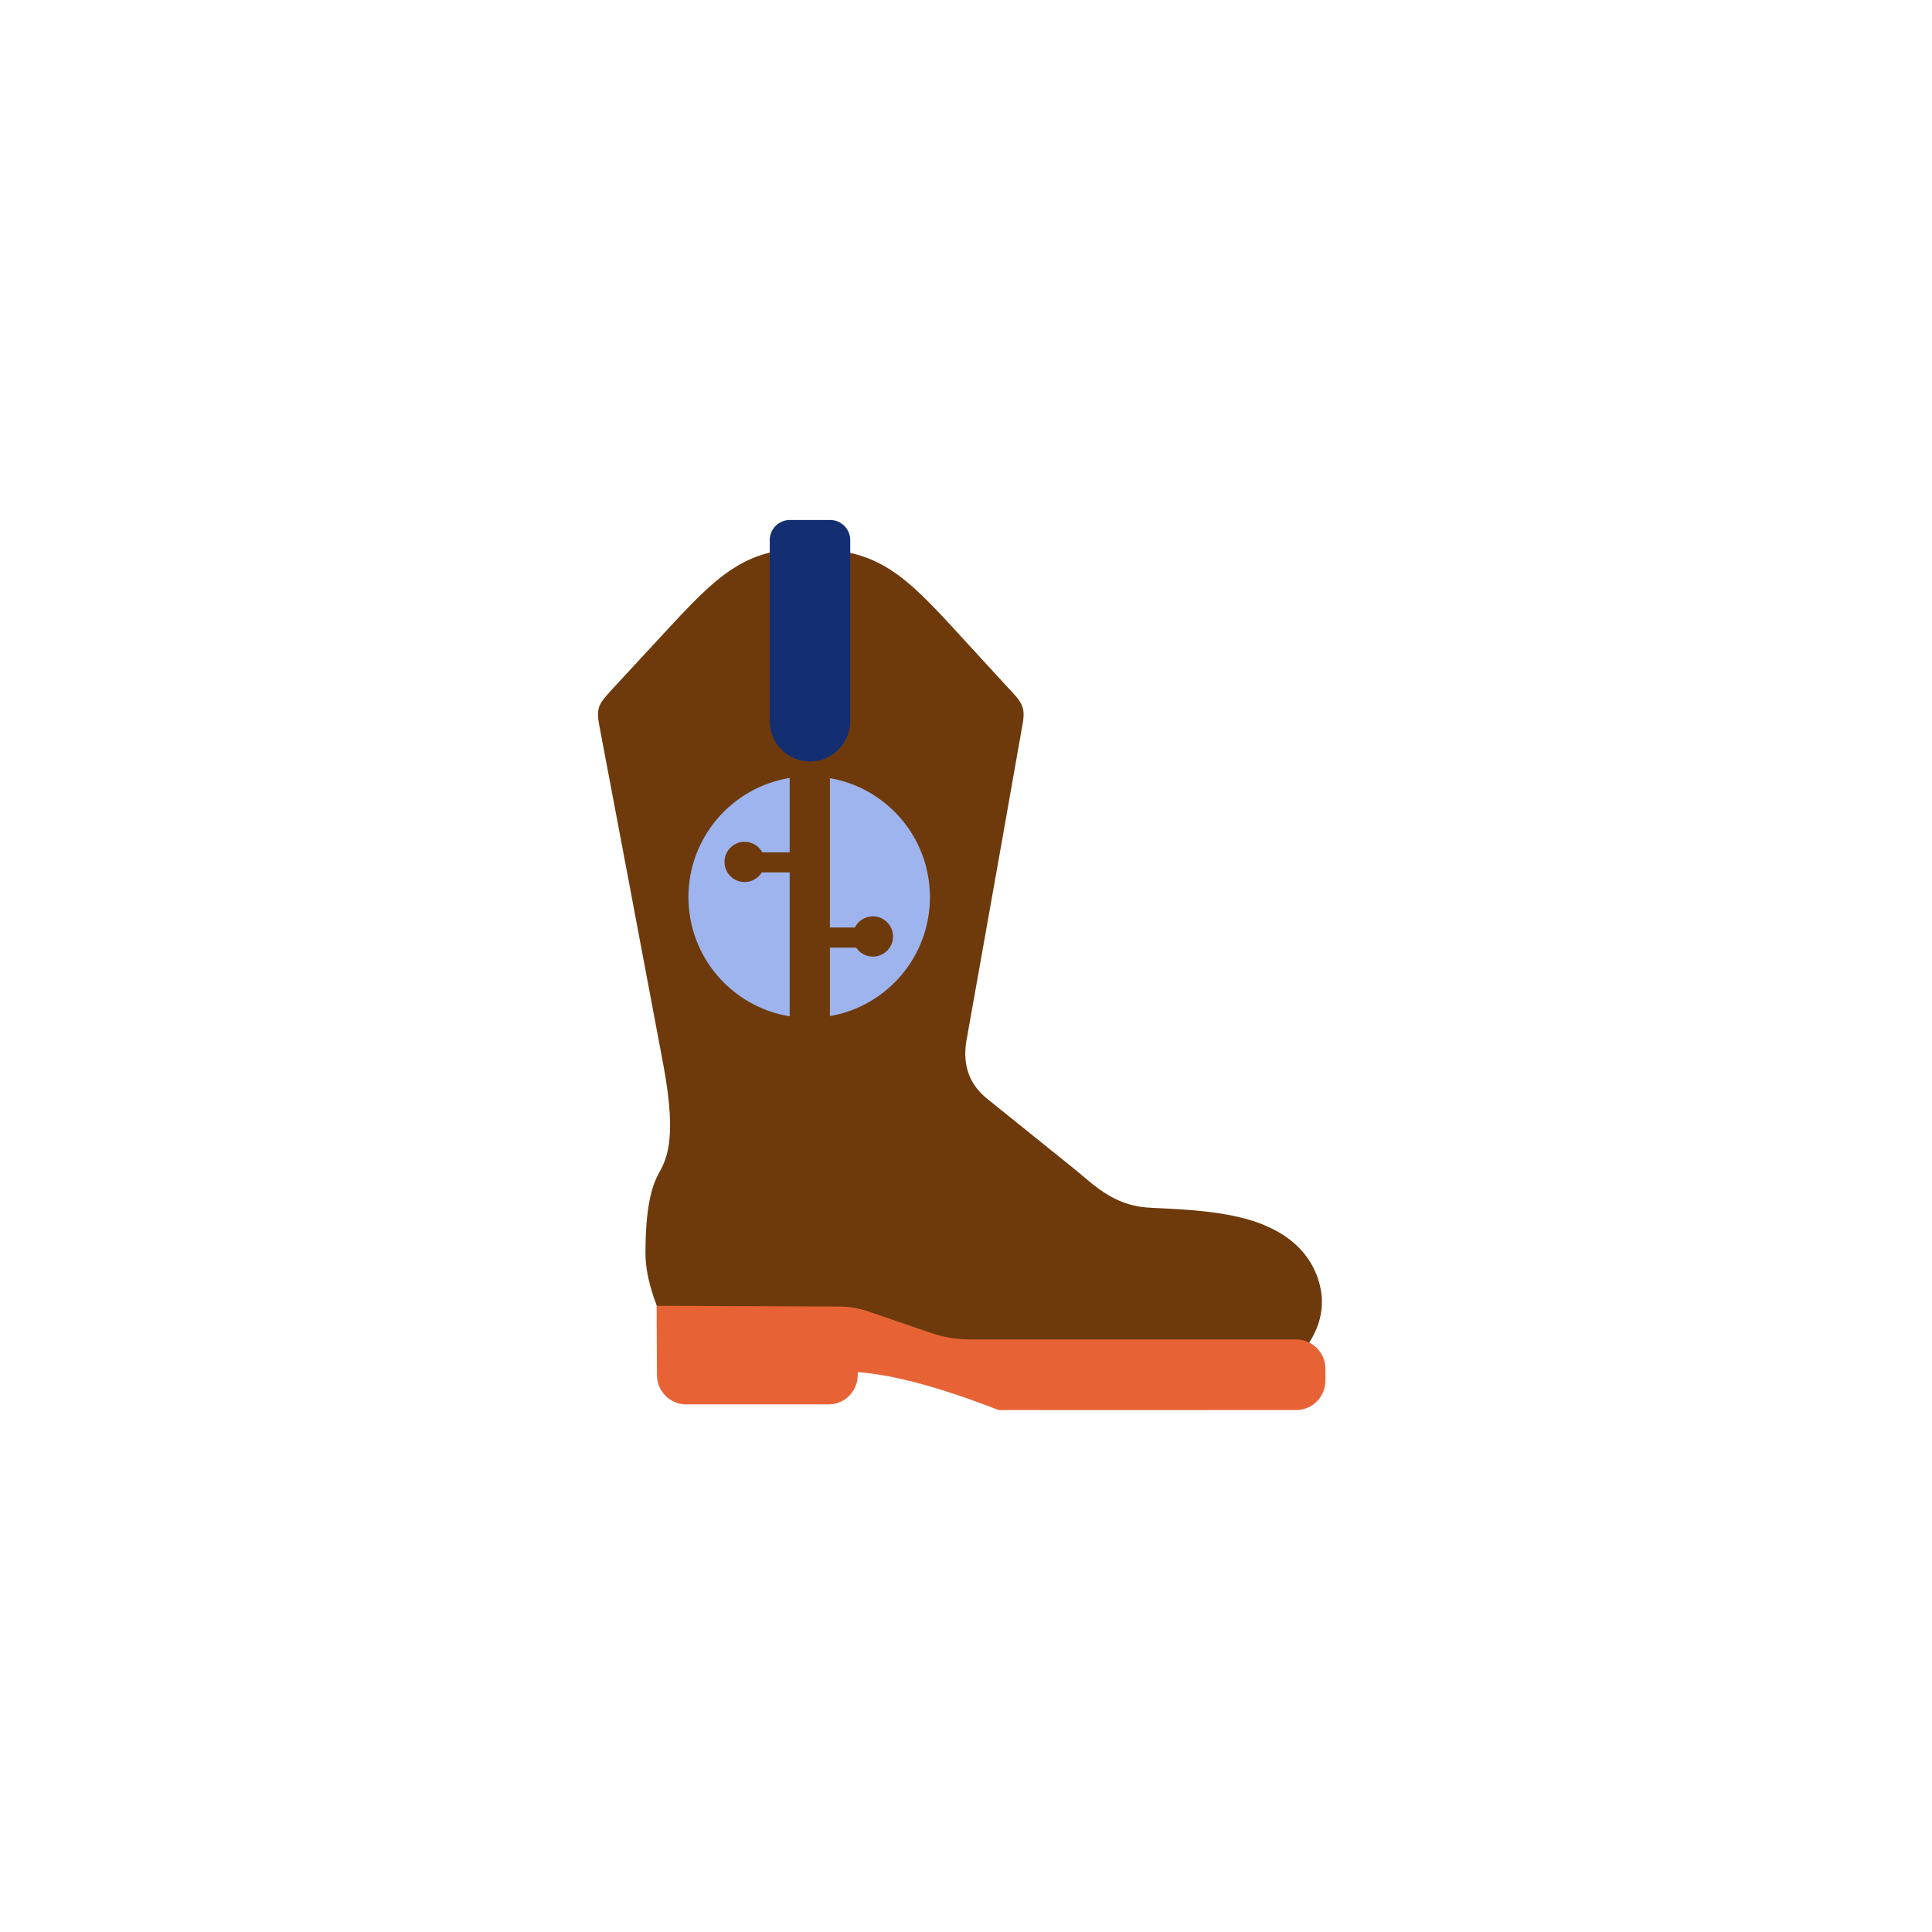 <?xml version="1.0" encoding="UTF-8"?>
<svg width="48px" height="48px" viewBox="0 0 48 48" version="1.1" xmlns="http://www.w3.org/2000/svg" xmlns:xlink="http://www.w3.org/1999/xlink">
    <!-- Generator: Sketch 51.3 (57544) - http://www.bohemiancoding.com/sketch -->
    <title>footwear-cowboyboots</title>
    <desc>Created with Sketch.</desc>
    <defs></defs>
    <g id="SVGs" stroke="none" stroke-width="1" fill="none" fill-rule="evenodd">
        <g id="Slices" transform="translate(-590, -413)"></g>
        <g id="Group-88" transform="translate(14, 12)" fill-rule="nonzero">
            <g id="Group-87">
                <path d="M2.898,21.647 L18.314,21.647 C18.808,21.056 18.956,20.444 18.758,19.81 C18.387,18.621 17.137,18.31 16.644,18.208 C15.81,18.036 14.89,18.03 14.494,18 C13.637,17.935 13.151,17.412 12.69,17.041 C12.382,16.794 11.665,16.217 10.539,15.309 C10.097,14.961 9.918,14.491 10.003,13.899 C10.006,13.88 10.766,9.632 11.402,6.013 C11.429,5.862 11.451,5.704 11.402,5.563 C11.34,5.381 11.211,5.267 10.972,5.007 C10.652,4.659 10.24,4.211 9.859,3.794 C8.446,2.242 7.82,1.662 6.148,1.628 C4.501,1.594 3.805,2.316 2.498,3.731 C2.036,4.232 1.622,4.679 1.316,5.009 C1.052,5.293 0.935,5.419 0.885,5.563 C0.845,5.674 0.852,5.828 0.885,6.003 C1.201,7.665 1.965,11.713 2.476,14.432 C2.852,16.427 2.522,16.851 2.337,17.21 C2.153,17.57 2.036,18.154 2.036,19.138 C2.036,19.794 2.323,20.63 2.898,21.647 Z" id="Path-165" fill="#6E3A0C"></path>
                <path d="M6.619,11.544 L7.271,11.544 C7.361,11.678 7.514,11.766 7.687,11.766 C7.963,11.766 8.187,11.543 8.187,11.266 C8.187,10.99 7.963,10.766 7.687,10.766 C7.491,10.766 7.321,10.88 7.239,11.044 L6.619,11.044 L6.619,7.333 C8.031,7.577 9.104,8.808 9.104,10.289 C9.104,11.771 8.031,13.001 6.619,13.245 L6.619,11.544 Z M5.619,9.176 L4.94,9.176 C4.855,9.02 4.69,8.914 4.5,8.914 C4.224,8.914 4,9.138 4,9.414 C4,9.69 4.224,9.914 4.5,9.914 C4.68,9.914 4.838,9.818 4.926,9.676 L5.619,9.676 L5.619,13.25 C4.193,13.018 3.104,11.781 3.104,10.289 C3.104,8.798 4.193,7.56 5.619,7.328 L5.619,9.176 Z" id="Combined-Shape" fill="#9EB4EE"></path>
                <path d="M2.314,20.442 L2.322,22.167 C2.324,22.568 2.649,22.892 3.05,22.892 L6.582,22.892 C6.984,22.892 7.31,22.566 7.31,22.164 L7.31,22.09 C8.19,22.153 9.356,22.467 10.809,23.032 C11.61,23.035 14.075,23.035 18.202,23.032 L18.202,23.032 C18.604,23.032 18.93,22.706 18.93,22.304 L18.93,22.007 C18.93,21.605 18.604,21.279 18.202,21.279 L10.105,21.279 C9.774,21.279 9.446,21.224 9.133,21.117 L7.562,20.579 C7.337,20.502 7.101,20.462 6.864,20.461 L2.314,20.442 Z" id="Path-174" fill="#E76336"></path>
                <path d="M5.624,0.919 L6.624,0.919 C6.9,0.919 7.124,1.143 7.124,1.419 L7.124,5.919 C7.124,6.471 6.676,6.919 6.124,6.919 L6.124,6.919 C5.571,6.919 5.124,6.471 5.124,5.919 L5.124,1.419 C5.124,1.143 5.347,0.919 5.624,0.919 Z" id="Rectangle-51" fill="#132F71"></path>
            </g>
        </g>
    </g>
</svg>